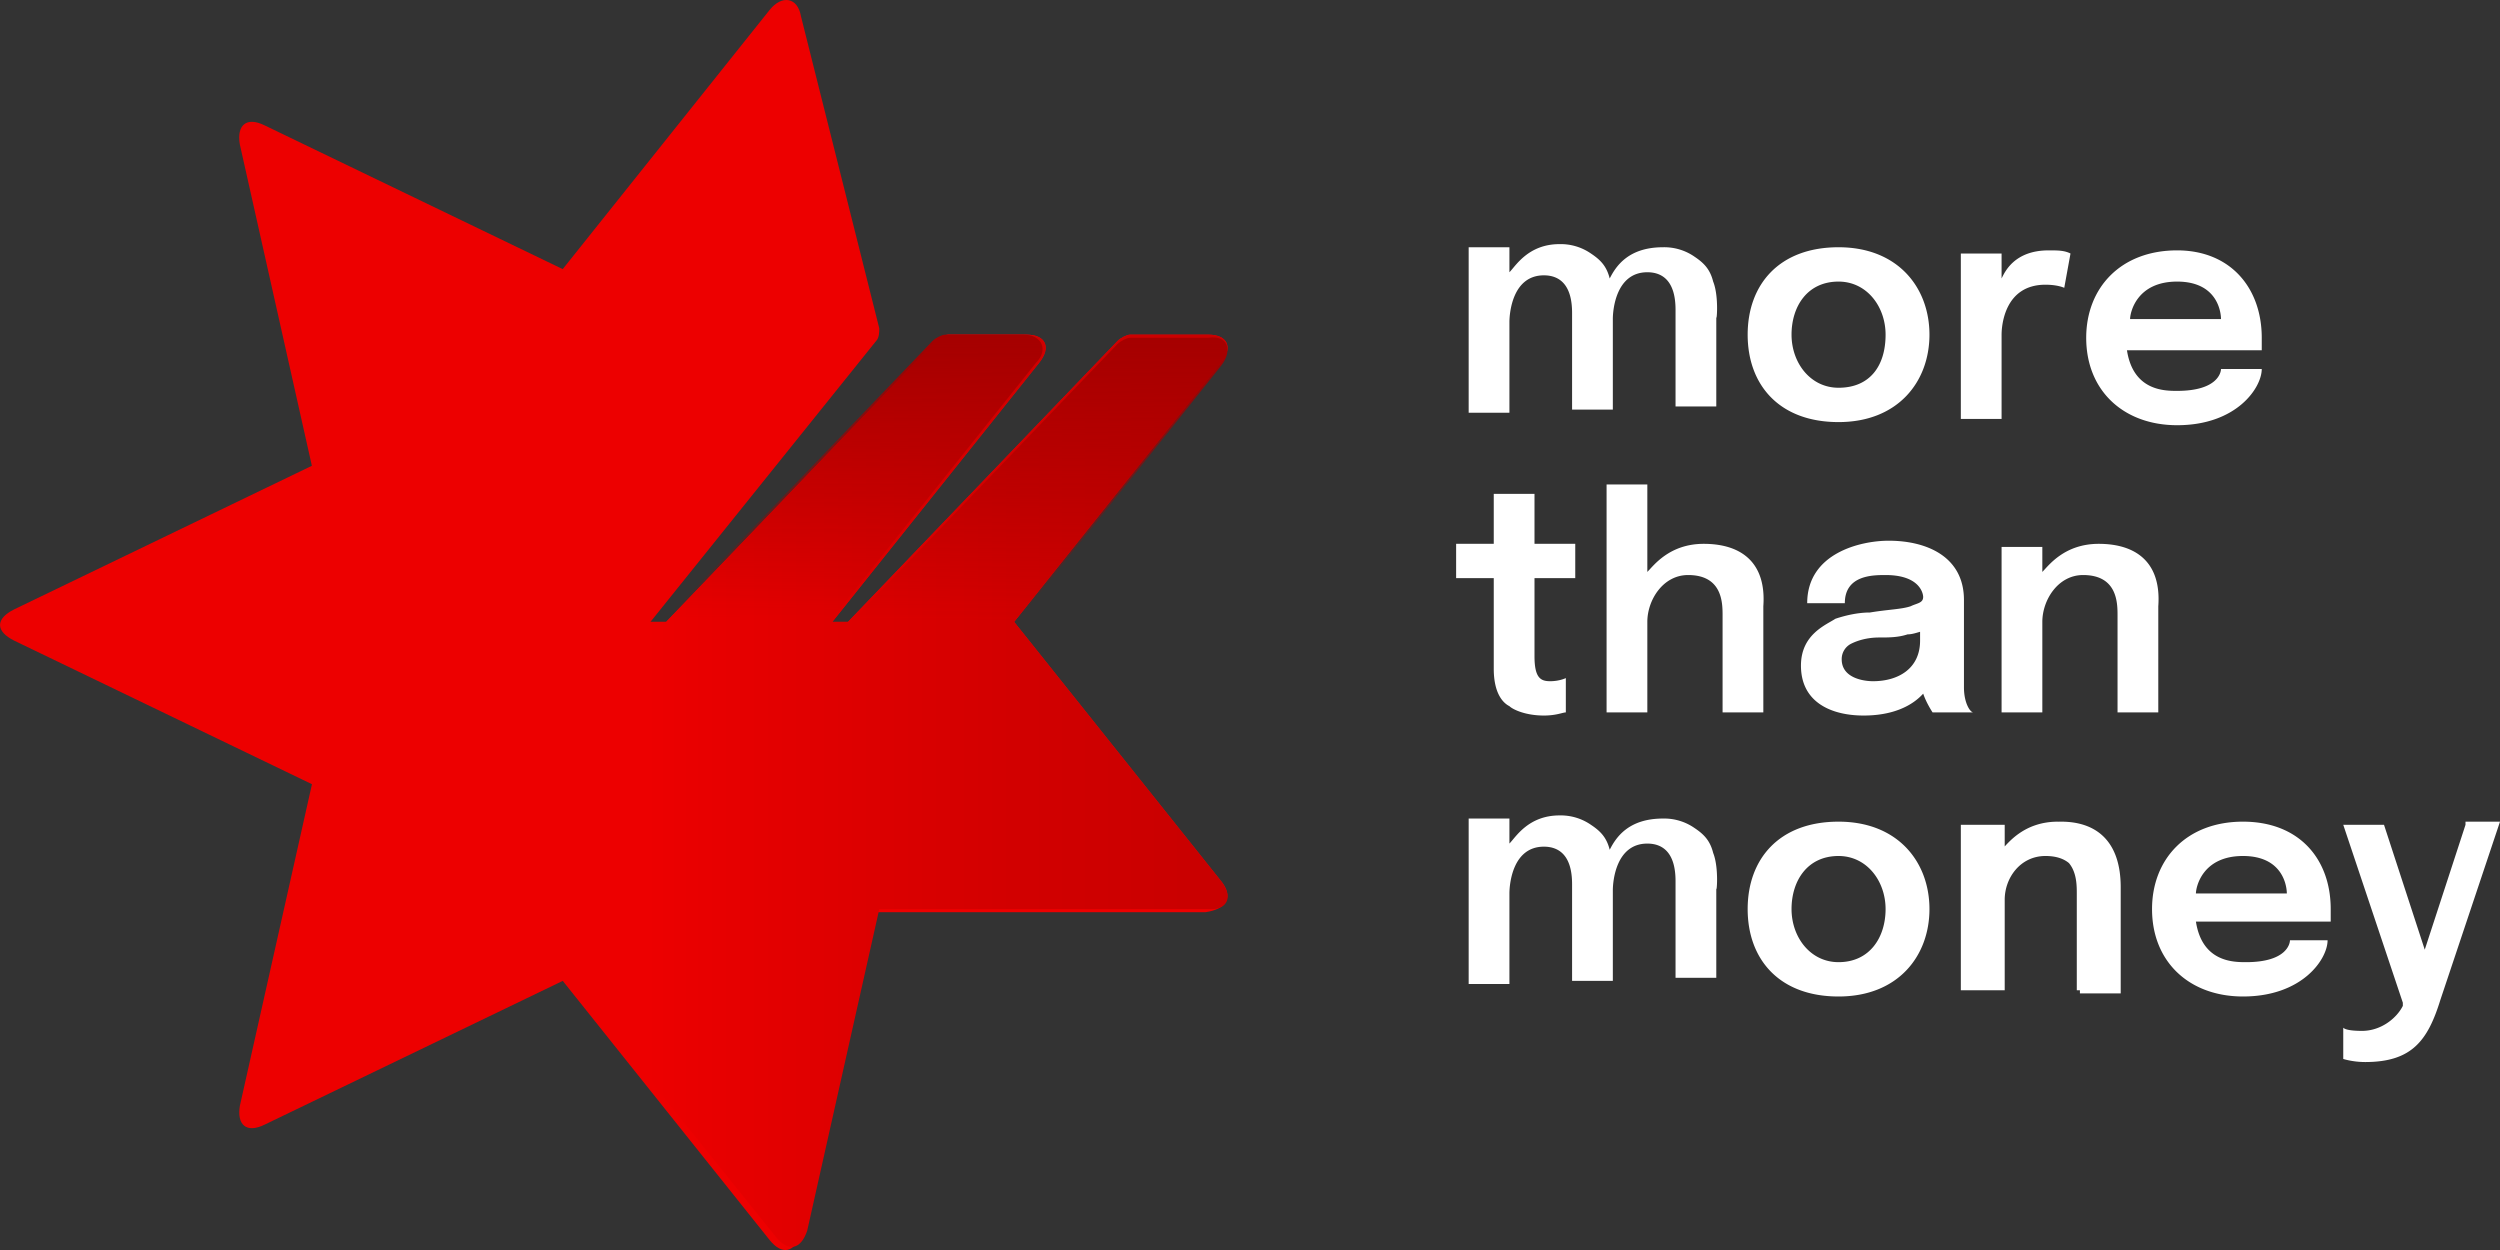 <svg width="100%" height="100%" viewBox="0 0 60 30" xmlns="http://www.w3.org/2000/svg"><rect x="0" y="0" width="60" height="30" fill="#333333" stroke="none"/><defs><linearGradient x1="-.61%" y1="50.05%" x2="99.92%" y2="50.05%" id="nab-logo_svg__a"><stop stop-color="#ED0000" offset="0%"/><stop stop-color="#E90000" offset="7.73%"/><stop stop-color="#D10000" offset="64.86%"/><stop stop-color="#C80000" offset="100%"/></linearGradient><linearGradient x1="50.01%" y1="99.02%" x2="50.01%" y2=".46%" id="nab-logo_svg__b"><stop stop-color="#A50000" stop-opacity="0" offset="0%"/><stop stop-color="#A50000" offset="100%"/></linearGradient></defs><g fill="none"><path d="M36.828 15.75c0 .524.15.599.376.599.225 0 .376-.075.376-.075v.824c-.075 0-.226.075-.527.075-.451 0-.752-.15-.827-.225-.15-.075-.376-.3-.376-.9v-2.172h-.903v-.824h.903v-1.199h.978v1.199h.978v.824h-.978v1.873zm4.062-2.698c-.827 0-1.203.524-1.354.674v-2.098h-.978v5.47h.978v-2.173c0-.524.376-1.124.978-1.124.828 0 .828.675.828.974v2.323h.978V14.55c.075-1.048-.527-1.498-1.43-1.498zm9.48 0c-.828 0-1.204.524-1.354.674v-.6h-.978v3.972h.978v-2.173c0-.524.376-1.124.978-1.124.827 0 .827.675.827.974v2.323h.978V14.55c.076-1.048-.526-1.498-1.43-1.498zm-3.01 4.046h-.978s-.15-.225-.225-.45c-.075.075-.452.525-1.43.525-.752 0-1.504-.3-1.504-1.199 0-.75.601-.974.827-1.124.226-.075.527-.15.828-.15.451-.075.752-.075.978-.15.15-.074.3-.074.3-.224 0-.075-.074-.525-.902-.525-.301 0-.978 0-.978.675h-.903c0-1.2 1.279-1.499 1.956-1.499.903 0 1.806.375 1.806 1.424v2.098c0 .374.15.599.226.599zm-1.203-1.948c-.075 0-.226.075-.376.075-.226.075-.452.075-.678.075-.3 0-.526.075-.677.15a.412.412 0 00-.225.374c0 .45.526.525.752.525.602 0 1.129-.3 1.129-.974v-.225h.075zm.15 6.668c0 1.124-.752 2.098-2.182 2.098s-2.181-.9-2.181-2.098c0-1.199.752-2.098 2.181-2.098 1.43 0 2.182.974 2.182 2.098zm-1.053 0c0-.674-.451-1.274-1.129-1.274-.752 0-1.128.6-1.128 1.274s.451 1.274 1.128 1.274c.753 0 1.129-.6 1.129-1.274zm4.213-2.098c-.828 0-1.204.525-1.354.675v-.6h-.978v3.971h.978v-2.173c0-.524.376-1.049.978-1.049.827 0 .827.675.827.974v2.323h.979v-2.547c0-1.124-.602-1.574-1.43-1.574zm-.075 0c-.828 0-1.204.525-1.354.675v-.6h-.978v3.971h.978v-2.173c0-.524.376-1.124.978-1.124.827 0 .827.675.827.975v2.322h.978V21.22c.076-1.05-.526-1.499-1.43-1.499zm-8.276.75c-.075-.3-.226-.45-.451-.6a1.275 1.275 0 00-.753-.225c-.827 0-1.128.45-1.279.75-.075-.3-.225-.45-.451-.6a1.275 1.275 0 00-.753-.225c-.752 0-1.053.525-1.203.675v-.6h-.978v3.971h.978v-2.172c0-.225.075-1.124.827-1.124.376 0 .677.224.677.899v2.322h.978V21.37c0-.225.076-1.124.828-1.124.376 0 .677.224.677.899v2.322h.978v-2.172c0 .224.075-.45-.075-.825zm14.821 1.348v.3h-3.235c.15.974.903.974 1.204.974.978 0 1.053-.45 1.053-.525h.903c0 .45-.602 1.349-2.031 1.349-1.28 0-2.182-.824-2.182-2.098 0-1.199.827-2.098 2.182-2.098 1.354 0 2.106.9 2.106 2.098zm-1.053-.374c0-.15-.075-.9-1.053-.9s-1.129.75-1.129.9h2.182zm4.288-1.649l-.978 2.997-.978-2.997h-.978l1.43 4.27v.076c-.15.3-.527.6-.978.6-.076 0-.377 0-.452-.076v.75s.226.074.527.074c1.128 0 1.505-.524 1.806-1.498L60 19.72h-.828v.074zM46.307 8.032c0 1.124-.752 2.098-2.182 2.098s-2.181-.9-2.181-2.098c0-1.199.752-2.098 2.181-2.098 1.43 0 2.182.974 2.182 2.098zm-1.053 0c0-.674-.451-1.274-1.129-1.274-.752 0-1.128.6-1.128 1.274s.451 1.274 1.128 1.274c.753 0 1.129-.525 1.129-1.274zm-4.138-1.274c-.075-.3-.226-.45-.451-.6a1.275 1.275 0 00-.753-.224c-.827 0-1.128.45-1.279.75-.075-.3-.225-.45-.451-.6a1.275 1.275 0 00-.753-.225c-.752 0-1.053.525-1.203.675v-.6h-.978v3.971h.978V7.732c0-.224.075-1.124.827-1.124.376 0 .677.225.677.9V9.83h.978V7.657c0-.224.076-1.123.828-1.123.376 0 .677.224.677.899v2.322h.978V7.582c0 .225.075-.45-.075-.824zm8.05-.749c-.827 0-1.053.525-1.128.674v-.599h-.978v3.971h.978V8.032c0-.225.075-1.199 1.053-1.199.3 0 .451.075.451.075l.15-.824c-.15-.075-.3-.075-.526-.075zm5.116 2.098v.3h-3.235c.15.974.903.974 1.204.974.978 0 1.053-.45 1.053-.525h.978c0 .45-.602 1.349-2.031 1.349-1.28 0-2.182-.824-2.182-2.098 0-1.199.828-2.098 2.182-2.098 1.279 0 2.031.9 2.031 2.098zm-.978-.45c0-.15-.075-.899-1.053-.899s-1.129.75-1.129.9h2.182z" fill="#FFF"/><path d="M29.304 21.144l-4.965-6.219 4.965-6.219c.301-.374.15-.674-.3-.674h-1.882c-.075 0-.225.075-.3.15l-6.47 6.743h-.377l4.965-6.219c.301-.374.15-.674-.3-.674h-1.881c-.076 0-.226.075-.301.15l-6.47 6.743h-.377l5.417-6.743c.075-.075.075-.225.075-.3L19.223.39c-.076-.45-.452-.525-.753-.15l-4.965 6.219-7.148-3.447c-.451-.225-.677 0-.602.45l1.73 7.717L.34 14.625c-.452.225-.452.525 0 .75l7.147 3.446-1.73 7.717c-.076.45.15.675.601.45l7.148-3.447 4.965 6.22c.301.374.602.299.753-.15l1.73-7.718h7.975c.527-.075.677-.375.376-.75z" fill="#ED0000"/><path d="M29.304 21.144l-4.965-6.219 4.965-6.219c.301-.374.15-.674-.3-.674h-1.882c-.075 0-.225.075-.3.15l-6.47 6.743h-.377l4.965-6.219c.301-.374.15-.674-.3-.674h-1.881c-.076 0-.226.075-.301.15l-6.47 6.743h-.377V25.94l3.01 3.746c.3.375.602.3.752-.15l1.73-7.717h7.975c.377 0 .527-.3.226-.674z" fill="url(#nab-logo_svg__a)"/><path d="M29.304 8.781L24.34 15h-3.99l6.47-6.743c.076-.075.226-.15.301-.15h1.881c.452-.075.602.3.301.674zm-4.74-.749h-1.88c-.076 0-.226.075-.302.15l-6.47 6.743H19.9l4.965-6.219c.301-.3.15-.674-.3-.674z" fill="url(#nab-logo_svg__b)"/></g></svg>
